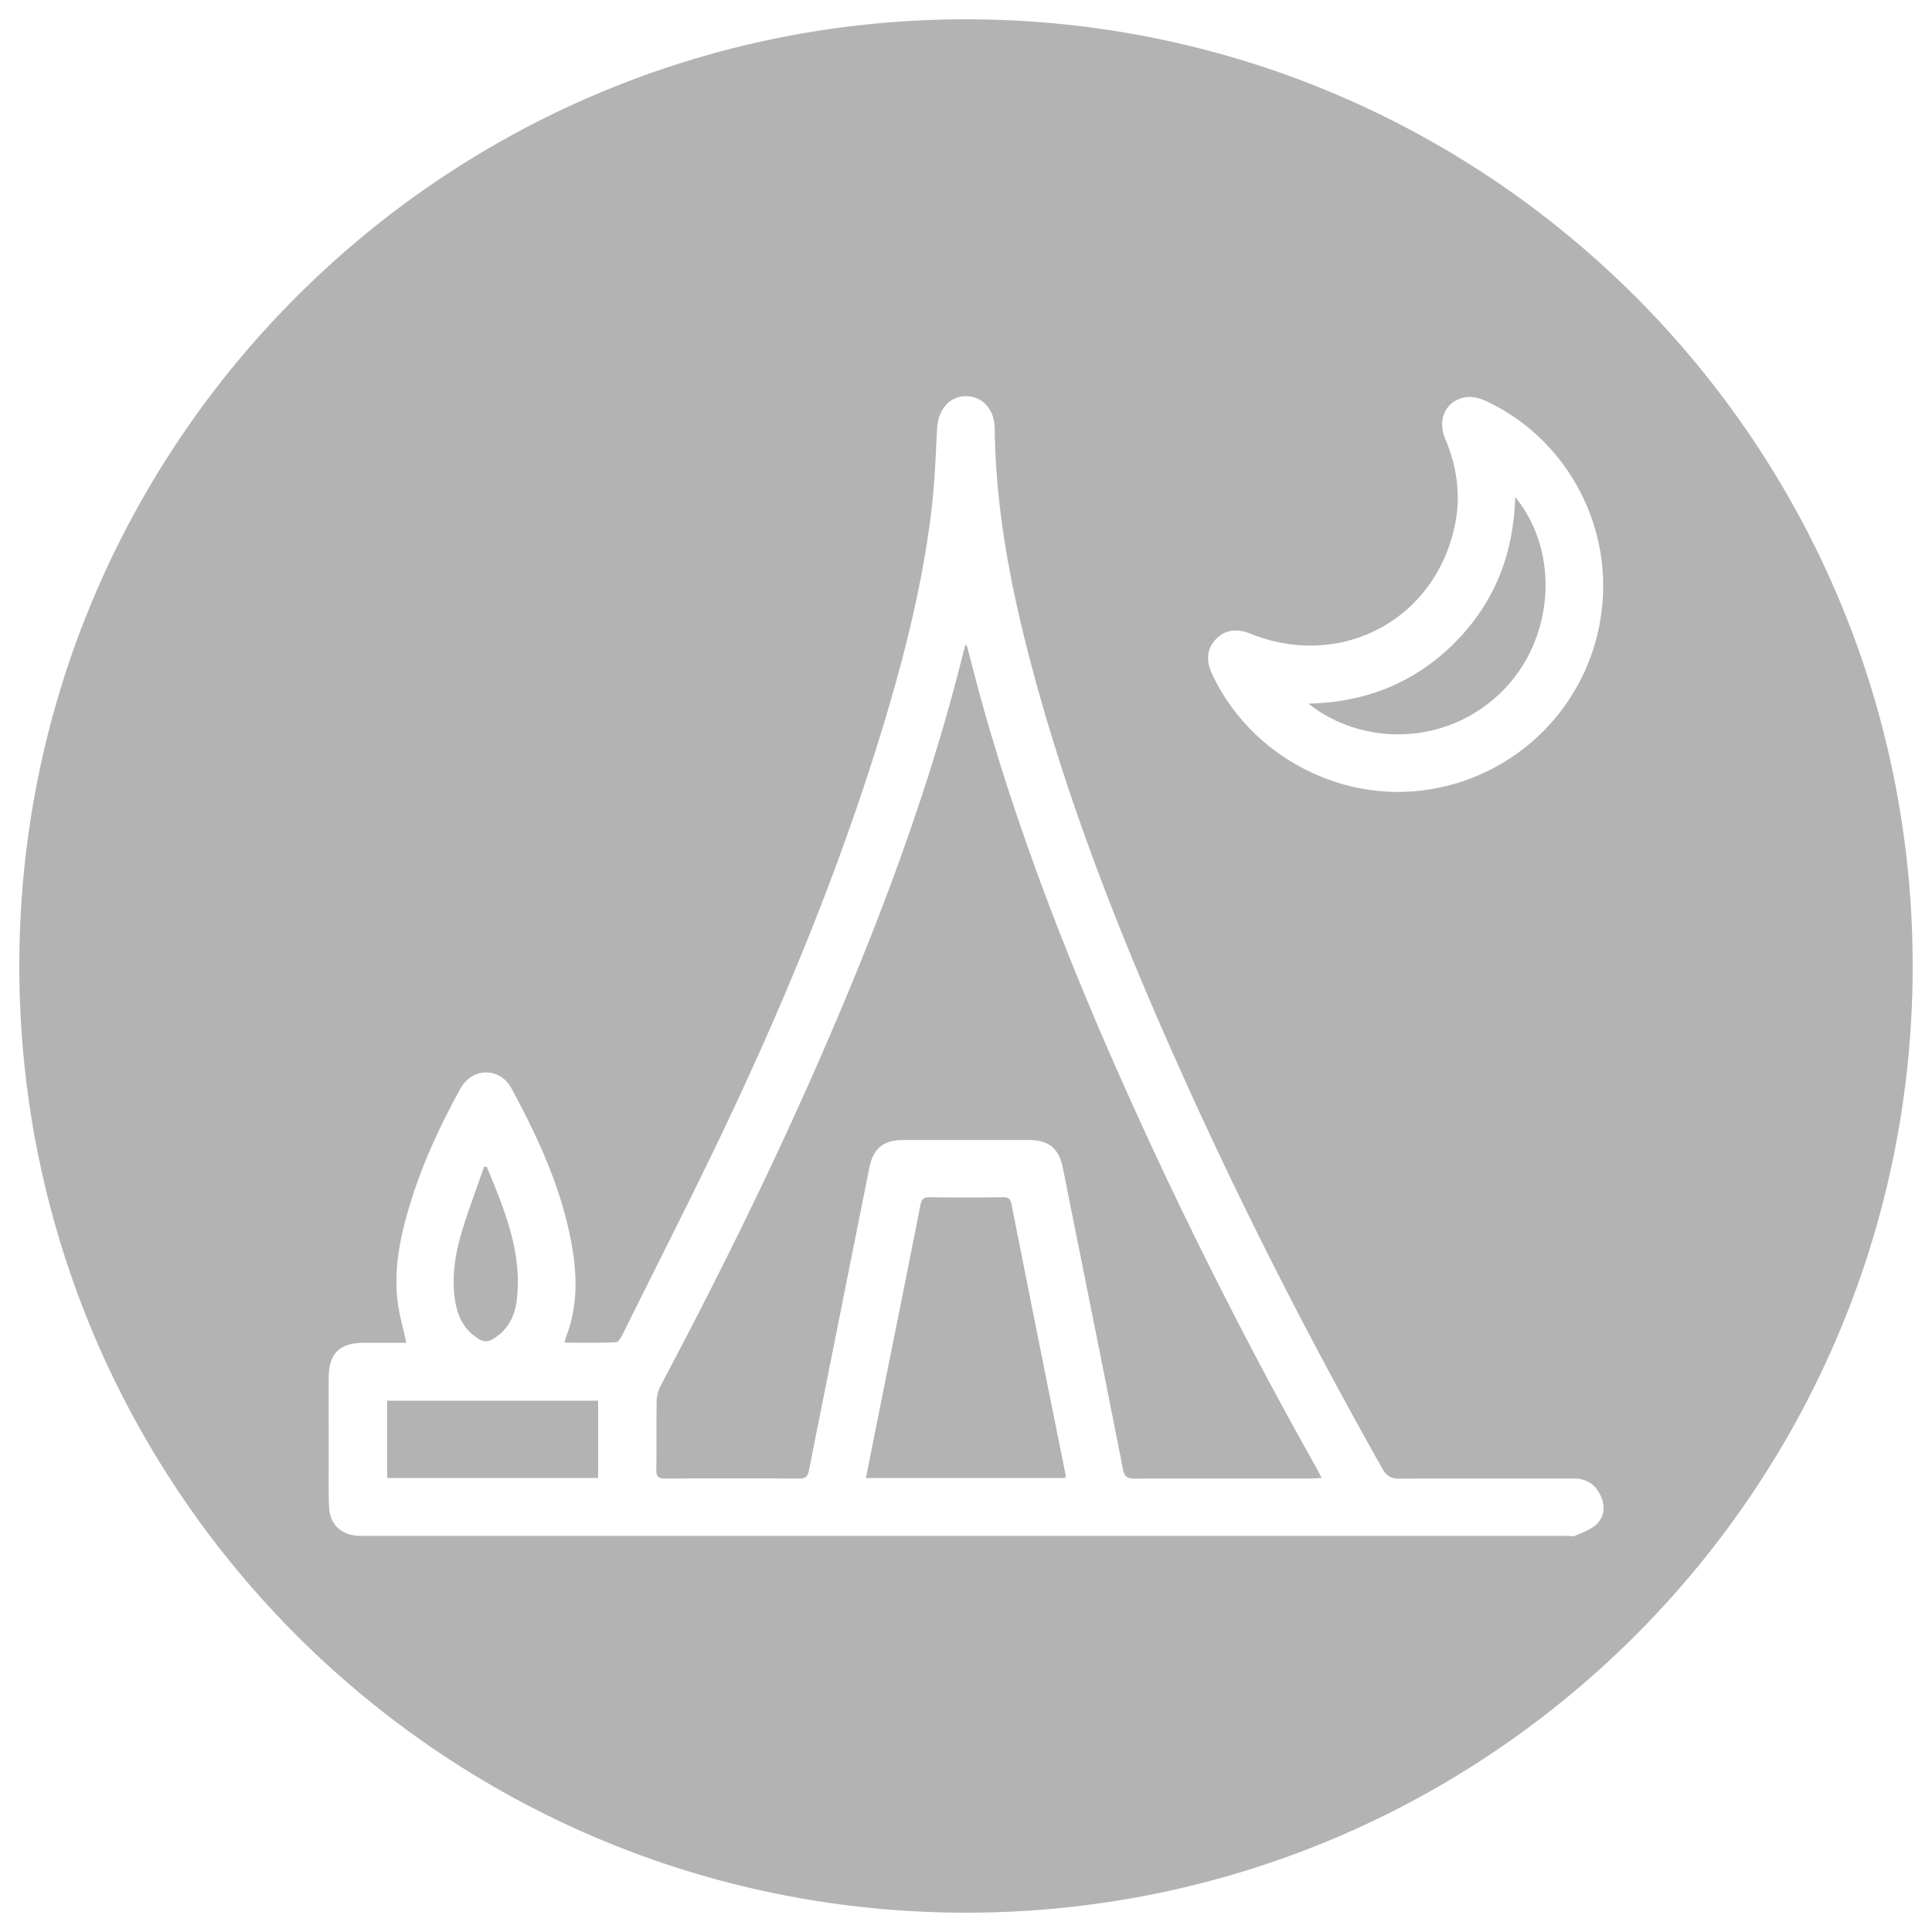 <svg id="Layer_1" data-name="Layer 1" xmlns="http://www.w3.org/2000/svg" viewBox="0 0 1000 1000"><defs><style>.cls-1{fill:#b3b3b3;}</style></defs><title>suburban-cargo-icons</title><path class="cls-1" d="M500.43,334.09c2.9,10.94,5.65,21.93,8.74,32.82,22.19,78.32,53,153.36,87.19,227.05q39.18,84.34,84.78,165.4c0.93,1.67,1.78,3.38,2.94,5.59-2,.12-3.34.29-4.74,0.29-30.7,0-61.4,0-92.1.09-3.76,0-5.24-.92-6-4.89-10.23-52-20.7-103.86-31.08-155.79-2-10.14-7.24-14.57-17.59-14.58q-32.58,0-65.16,0c-10.1,0-15.46,4.44-17.41,14.21Q434.32,682.66,418.72,761c-0.64,3.23-1.75,4.3-5,4.29q-34.78-.18-69.57,0c-3.5,0-4.46-1.18-4.42-4.52,0.15-12.08-.08-24.17.17-36.25a18.21,18.21,0,0,1,2.32-7.78c30.79-58.08,59.82-117,85.87-177.37,25.73-59.61,48.75-120.2,65.69-183,2-7.45,3.89-14.93,5.83-22.4Z"/><path class="cls-1" d="M448.2,765c2.35-11.8,4.62-23.27,6.92-34.74,7.11-35.47,14.3-70.92,21.26-106.42,0.65-3.31,1.85-4.19,5-4.15,12.57,0.16,25.15.14,37.73,0,2.78,0,3.87.75,4.45,3.65q13.87,70,28,140a6.36,6.36,0,0,1-.18,1.66H448.2Z"/><path class="cls-1" d="M200.4,765v-40H309.59v40H200.4Z"/><path class="cls-1" d="M252,604.06c9,21.79,18.16,43.53,15.6,68-0.92,8.83-4.44,16.25-12.45,21a6.31,6.31,0,0,1-7.21.05c-7.67-4.55-11.09-11.63-12.39-20-1.94-12.53.15-24.73,3.8-36.62,3.38-11,7.47-21.77,11.24-32.64Z"/><path class="cls-1" d="M784.29,257.27c23.77,29.16,20,74.71-7.55,101.32-28.82,27.84-72,27.51-99.48,5.62,29.57-.67,54.83-10.76,75.47-31.32S783.37,287.21,784.29,257.27Z"/><path class="cls-1" d="M500,10C229.38,10,10,229.38,10,500S229.38,990,500,990,990,770.62,990,500,770.62,10,500,10ZM629.21,331c4.57-4.91,10.66-5.92,18-3,47.17,18.92,96.14-7.34,106-57,3-15.13.79-29.8-5.21-44-4.31-10.2.7-20.11,11.08-21.44,3.29-.42,7.15.64,10.25,2.09,36.93,17.28,60.68,55.17,60.46,96a106.57,106.57,0,0,1-91.1,105.14c-45.51,6.77-91.57-18-111.19-59.67C624.07,342,624.66,335.87,629.21,331ZM826.7,788.66c-2.87,2.91-7.28,4.39-11.17,6.15-1.36.62-3.22,0.16-4.86,0.16H189.39c-1.14,0-2.29,0-3.43,0-9.4-.35-15.3-5.88-15.66-15.27-0.32-8.48-.15-17-0.15-25.47,0-13.88-.1-27.77,0-41.65,0.12-12,5.81-17.5,17.91-17.54,7.46,0,14.93,0,22.27,0-1.59-7.31-3.55-14-4.44-20.91-2.36-18.21,1.6-35.72,7-52.94,6.3-20.15,15.24-39.19,25.38-57.65,6.13-11.16,20.44-11.32,26.47-.19,13.71,25.3,25.71,51.33,31,79.91,3.09,16.6,3.43,33.08-2.92,49.15a20.45,20.45,0,0,0-.56,2.55c9.06,0,17.79.17,26.5-.19,1.24-.05,2.7-2.49,3.5-4.1,19.6-39.6,39.8-78.93,58.49-119,30.17-64.59,56.76-130.65,77.31-199,10.48-34.85,19.23-70.12,23.78-106.27,1.85-14.7,2.45-29.58,3.19-44.41,0.5-10,6.46-17.07,15.16-16.9s14.55,7,14.67,16.82c0.53,43.22,8.91,85.21,20.13,126.71,20.61,76.25,50.26,149.13,83,220.8,29.72,65,62.41,128.5,97.53,190.75,2.25,4,4.73,5.21,9.15,5.19,29.89-.19,59.78-0.07,89.67-0.11,6.35,0,11.12,2.67,13.85,8.3C830.81,778.77,830.81,784.51,826.7,788.66Z"/></svg>